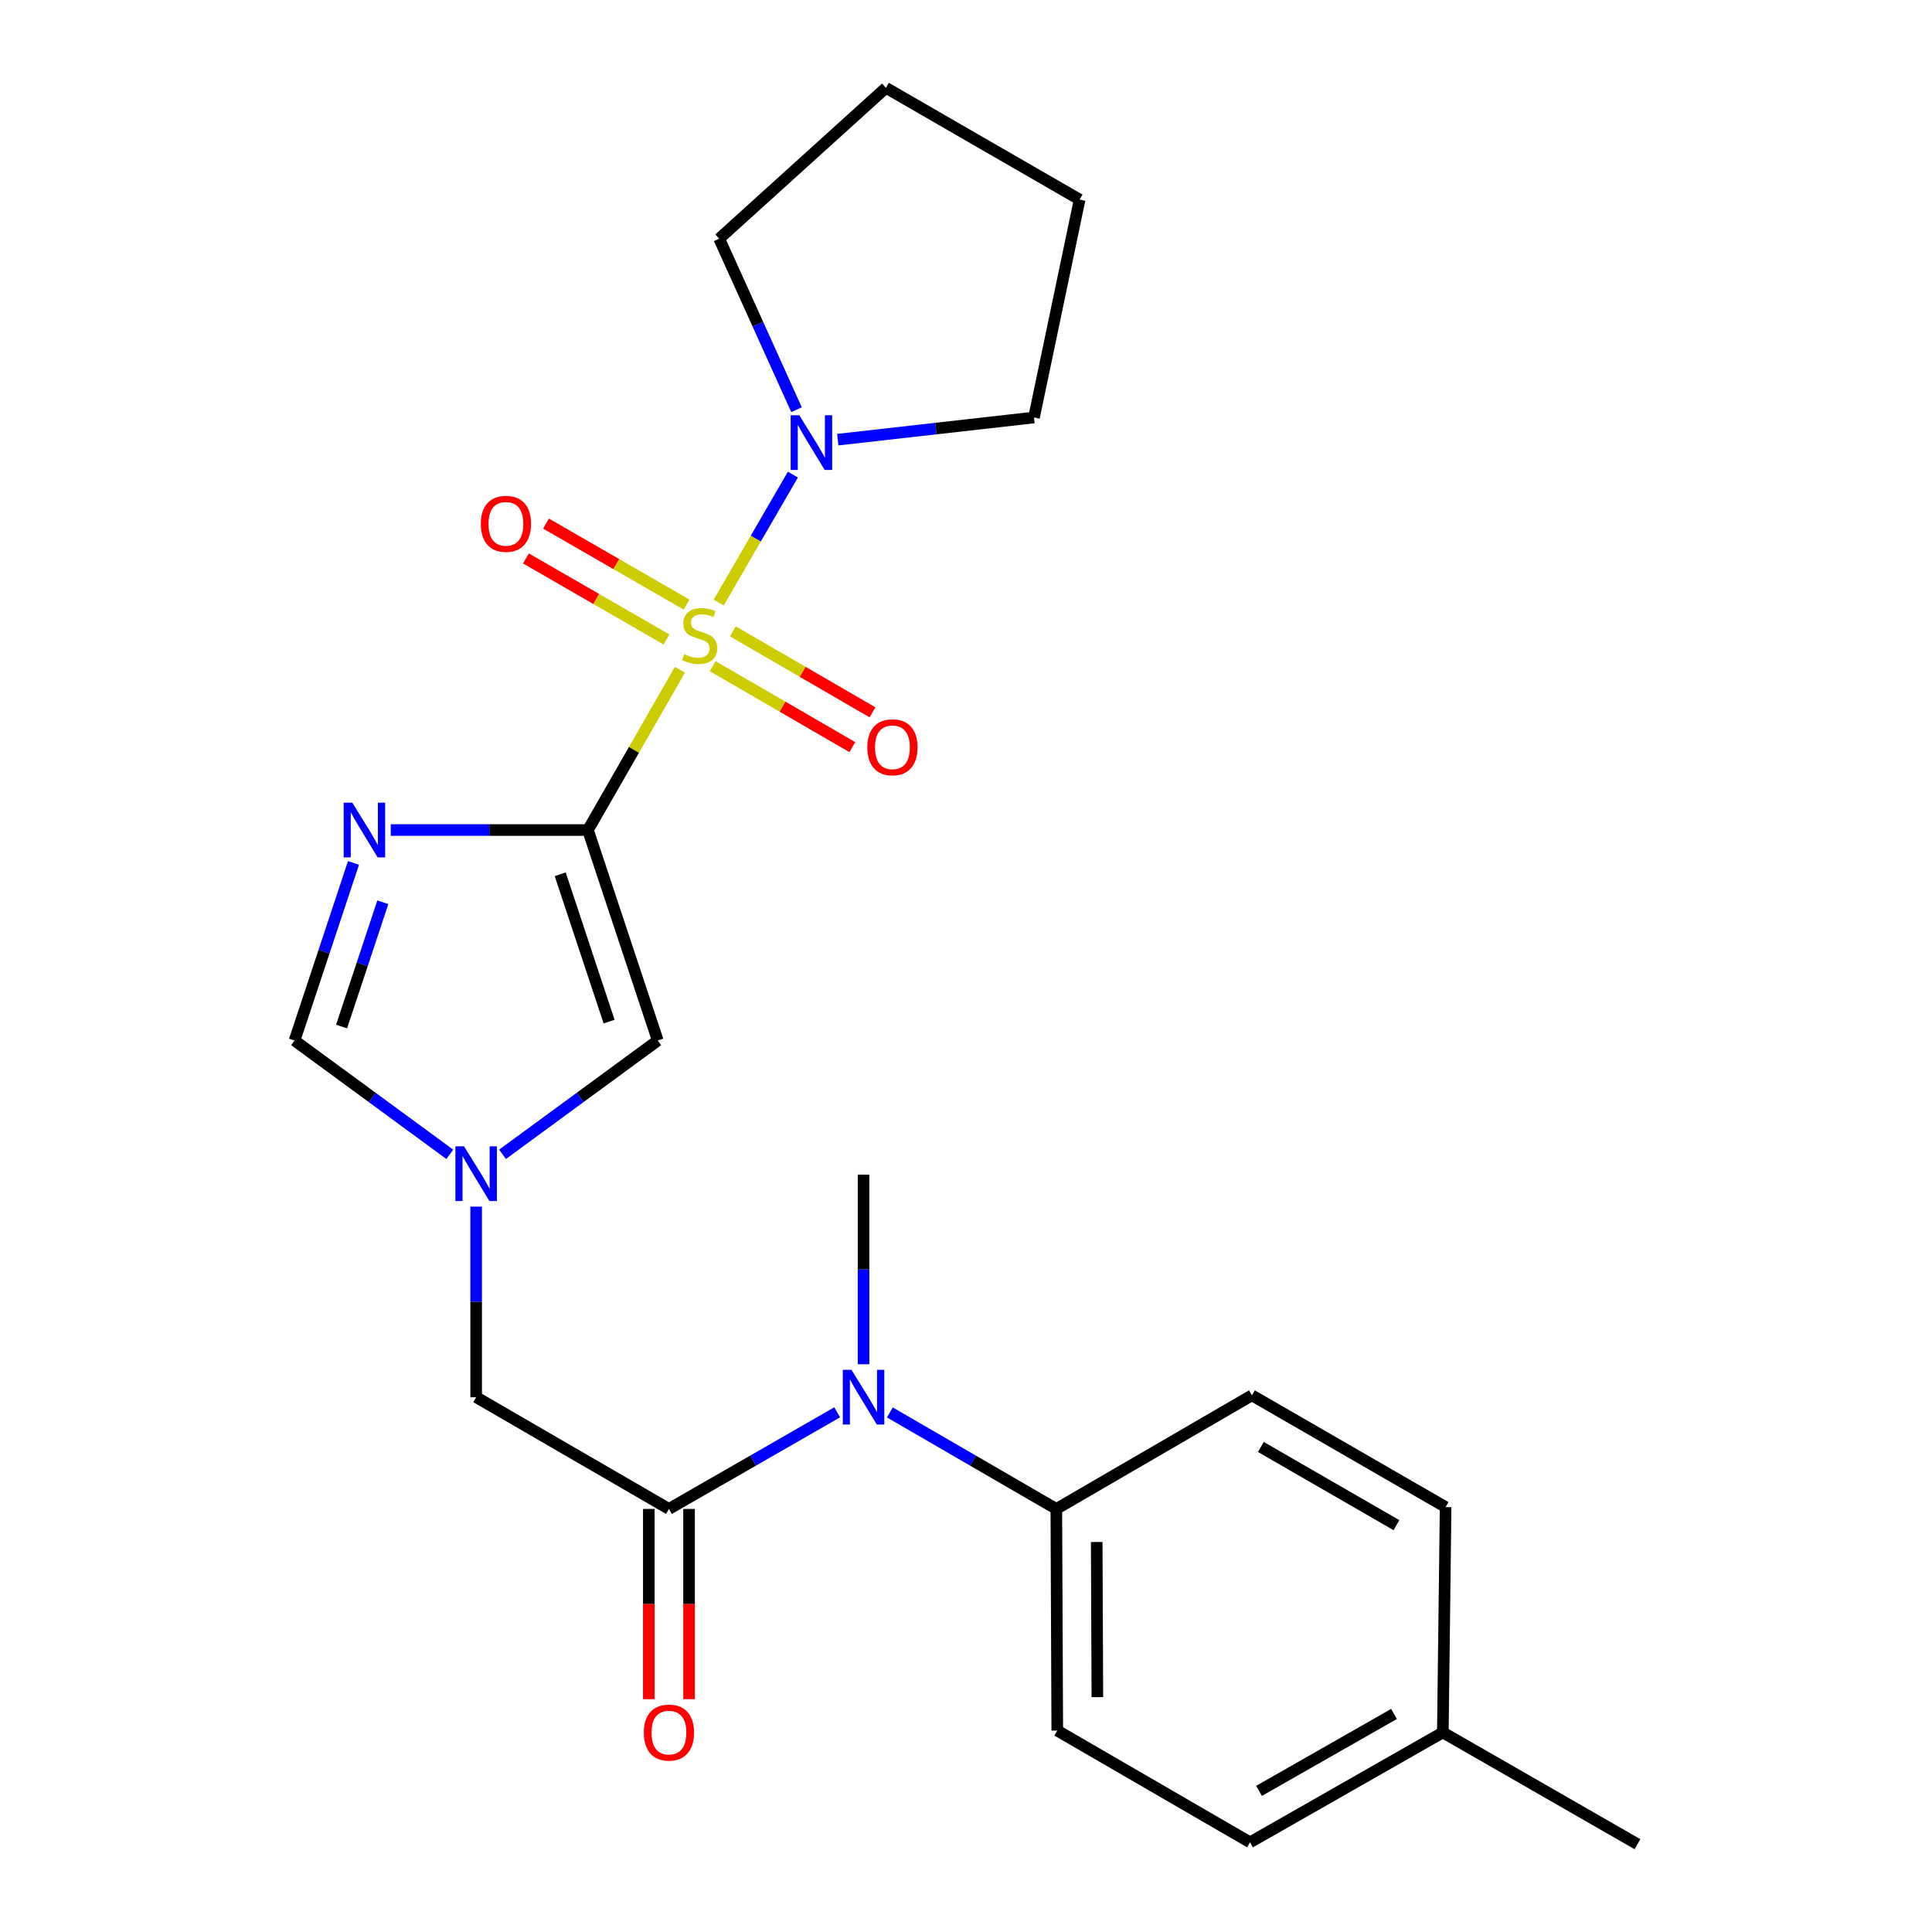 <?xml version='1.0' encoding='iso-8859-1'?>
<svg version='1.1' baseProfile='full'
              xmlns='http://www.w3.org/2000/svg'
                      xmlns:rdkit='http://www.rdkit.org/xml'
                      xmlns:xlink='http://www.w3.org/1999/xlink'
                  xml:space='preserve'
width='1000px' height='1000px' viewBox='0 0 1000 1000'>
<!-- END OF HEADER -->
<rect style='opacity:1.0;fill:#FFFFFF;stroke:none' width='1000' height='1000' x='0' y='0'> </rect>
<path class='bond-0' d='M 351.94,346.657 L 328.124,388.143' style='fill:none;fill-rule:evenodd;stroke:#CCCC00;stroke-width:6px;stroke-linecap:butt;stroke-linejoin:miter;stroke-opacity:1' />
<path class='bond-0' d='M 328.124,388.143 L 304.309,429.628' style='fill:none;fill-rule:evenodd;stroke:#000000;stroke-width:6px;stroke-linecap:butt;stroke-linejoin:miter;stroke-opacity:1' />
<path class='bond-3' d='M 372.007,311.87 L 391.201,278.761' style='fill:none;fill-rule:evenodd;stroke:#CCCC00;stroke-width:6px;stroke-linecap:butt;stroke-linejoin:miter;stroke-opacity:1' />
<path class='bond-3' d='M 391.201,278.761 L 410.395,245.653' style='fill:none;fill-rule:evenodd;stroke:#0000FF;stroke-width:6px;stroke-linecap:butt;stroke-linejoin:miter;stroke-opacity:1' />
<path class='bond-9' d='M 355.377,312.948 L 318.998,291.973' style='fill:none;fill-rule:evenodd;stroke:#CCCC00;stroke-width:6px;stroke-linecap:butt;stroke-linejoin:miter;stroke-opacity:1' />
<path class='bond-9' d='M 318.998,291.973 L 282.618,270.998' style='fill:none;fill-rule:evenodd;stroke:#FF0000;stroke-width:6px;stroke-linecap:butt;stroke-linejoin:miter;stroke-opacity:1' />
<path class='bond-9' d='M 344.974,330.991 L 308.595,310.016' style='fill:none;fill-rule:evenodd;stroke:#CCCC00;stroke-width:6px;stroke-linecap:butt;stroke-linejoin:miter;stroke-opacity:1' />
<path class='bond-9' d='M 308.595,310.016 L 272.215,289.041' style='fill:none;fill-rule:evenodd;stroke:#FF0000;stroke-width:6px;stroke-linecap:butt;stroke-linejoin:miter;stroke-opacity:1' />
<path class='bond-10' d='M 368.89,344.817 L 405.026,365.766' style='fill:none;fill-rule:evenodd;stroke:#CCCC00;stroke-width:6px;stroke-linecap:butt;stroke-linejoin:miter;stroke-opacity:1' />
<path class='bond-10' d='M 405.026,365.766 L 441.161,386.715' style='fill:none;fill-rule:evenodd;stroke:#FF0000;stroke-width:6px;stroke-linecap:butt;stroke-linejoin:miter;stroke-opacity:1' />
<path class='bond-10' d='M 379.335,326.799 L 415.471,347.748' style='fill:none;fill-rule:evenodd;stroke:#CCCC00;stroke-width:6px;stroke-linecap:butt;stroke-linejoin:miter;stroke-opacity:1' />
<path class='bond-10' d='M 415.471,347.748 L 451.607,368.697' style='fill:none;fill-rule:evenodd;stroke:#FF0000;stroke-width:6px;stroke-linecap:butt;stroke-linejoin:miter;stroke-opacity:1' />
<path class='bond-1' d='M 304.309,429.628 L 253.278,429.628' style='fill:none;fill-rule:evenodd;stroke:#000000;stroke-width:6px;stroke-linecap:butt;stroke-linejoin:miter;stroke-opacity:1' />
<path class='bond-1' d='M 253.278,429.628 L 202.248,429.628' style='fill:none;fill-rule:evenodd;stroke:#0000FF;stroke-width:6px;stroke-linecap:butt;stroke-linejoin:miter;stroke-opacity:1' />
<path class='bond-2' d='M 304.309,429.628 L 340.455,538.564' style='fill:none;fill-rule:evenodd;stroke:#000000;stroke-width:6px;stroke-linecap:butt;stroke-linejoin:miter;stroke-opacity:1' />
<path class='bond-2' d='M 289.964,452.528 L 315.266,528.783' style='fill:none;fill-rule:evenodd;stroke:#000000;stroke-width:6px;stroke-linecap:butt;stroke-linejoin:miter;stroke-opacity:1' />
<path class='bond-6' d='M 182.963,446.658 L 167.711,492.611' style='fill:none;fill-rule:evenodd;stroke:#0000FF;stroke-width:6px;stroke-linecap:butt;stroke-linejoin:miter;stroke-opacity:1' />
<path class='bond-6' d='M 167.711,492.611 L 152.458,538.564' style='fill:none;fill-rule:evenodd;stroke:#000000;stroke-width:6px;stroke-linecap:butt;stroke-linejoin:miter;stroke-opacity:1' />
<path class='bond-6' d='M 198.154,467.005 L 187.477,499.172' style='fill:none;fill-rule:evenodd;stroke:#0000FF;stroke-width:6px;stroke-linecap:butt;stroke-linejoin:miter;stroke-opacity:1' />
<path class='bond-6' d='M 187.477,499.172 L 176.8,531.339' style='fill:none;fill-rule:evenodd;stroke:#000000;stroke-width:6px;stroke-linecap:butt;stroke-linejoin:miter;stroke-opacity:1' />
<path class='bond-4' d='M 340.455,538.564 L 300.283,568.021' style='fill:none;fill-rule:evenodd;stroke:#000000;stroke-width:6px;stroke-linecap:butt;stroke-linejoin:miter;stroke-opacity:1' />
<path class='bond-4' d='M 300.283,568.021 L 260.111,597.478' style='fill:none;fill-rule:evenodd;stroke:#0000FF;stroke-width:6px;stroke-linecap:butt;stroke-linejoin:miter;stroke-opacity:1' />
<path class='bond-18' d='M 412.278,212.045 L 392.27,167.8' style='fill:none;fill-rule:evenodd;stroke:#0000FF;stroke-width:6px;stroke-linecap:butt;stroke-linejoin:miter;stroke-opacity:1' />
<path class='bond-18' d='M 392.27,167.8 L 372.262,123.555' style='fill:none;fill-rule:evenodd;stroke:#000000;stroke-width:6px;stroke-linecap:butt;stroke-linejoin:miter;stroke-opacity:1' />
<path class='bond-19' d='M 433.629,227.561 L 484.413,221.828' style='fill:none;fill-rule:evenodd;stroke:#0000FF;stroke-width:6px;stroke-linecap:butt;stroke-linejoin:miter;stroke-opacity:1' />
<path class='bond-19' d='M 484.413,221.828 L 535.197,216.096' style='fill:none;fill-rule:evenodd;stroke:#000000;stroke-width:6px;stroke-linecap:butt;stroke-linejoin:miter;stroke-opacity:1' />
<path class='bond-8' d='M 246.457,624.542 L 246.457,673.856' style='fill:none;fill-rule:evenodd;stroke:#0000FF;stroke-width:6px;stroke-linecap:butt;stroke-linejoin:miter;stroke-opacity:1' />
<path class='bond-8' d='M 246.457,673.856 L 246.457,723.171' style='fill:none;fill-rule:evenodd;stroke:#000000;stroke-width:6px;stroke-linecap:butt;stroke-linejoin:miter;stroke-opacity:1' />
<path class='bond-25' d='M 232.803,597.478 L 192.63,568.021' style='fill:none;fill-rule:evenodd;stroke:#0000FF;stroke-width:6px;stroke-linecap:butt;stroke-linejoin:miter;stroke-opacity:1' />
<path class='bond-25' d='M 192.63,568.021 L 152.458,538.564' style='fill:none;fill-rule:evenodd;stroke:#000000;stroke-width:6px;stroke-linecap:butt;stroke-linejoin:miter;stroke-opacity:1' />
<path class='bond-5' d='M 346.24,781.023 L 246.457,723.171' style='fill:none;fill-rule:evenodd;stroke:#000000;stroke-width:6px;stroke-linecap:butt;stroke-linejoin:miter;stroke-opacity:1' />
<path class='bond-7' d='M 346.24,781.023 L 389.784,756.015' style='fill:none;fill-rule:evenodd;stroke:#000000;stroke-width:6px;stroke-linecap:butt;stroke-linejoin:miter;stroke-opacity:1' />
<path class='bond-7' d='M 389.784,756.015 L 433.329,731.007' style='fill:none;fill-rule:evenodd;stroke:#0000FF;stroke-width:6px;stroke-linecap:butt;stroke-linejoin:miter;stroke-opacity:1' />
<path class='bond-12' d='M 335.827,781.023 L 335.827,830.258' style='fill:none;fill-rule:evenodd;stroke:#000000;stroke-width:6px;stroke-linecap:butt;stroke-linejoin:miter;stroke-opacity:1' />
<path class='bond-12' d='M 335.827,830.258 L 335.827,879.493' style='fill:none;fill-rule:evenodd;stroke:#FF0000;stroke-width:6px;stroke-linecap:butt;stroke-linejoin:miter;stroke-opacity:1' />
<path class='bond-12' d='M 356.654,781.023 L 356.654,830.258' style='fill:none;fill-rule:evenodd;stroke:#000000;stroke-width:6px;stroke-linecap:butt;stroke-linejoin:miter;stroke-opacity:1' />
<path class='bond-12' d='M 356.654,830.258 L 356.654,879.493' style='fill:none;fill-rule:evenodd;stroke:#FF0000;stroke-width:6px;stroke-linecap:butt;stroke-linejoin:miter;stroke-opacity:1' />
<path class='bond-11' d='M 460.596,731.07 L 503.676,756.046' style='fill:none;fill-rule:evenodd;stroke:#0000FF;stroke-width:6px;stroke-linecap:butt;stroke-linejoin:miter;stroke-opacity:1' />
<path class='bond-11' d='M 503.676,756.046 L 546.756,781.023' style='fill:none;fill-rule:evenodd;stroke:#000000;stroke-width:6px;stroke-linecap:butt;stroke-linejoin:miter;stroke-opacity:1' />
<path class='bond-20' d='M 446.973,706.131 L 446.973,657.059' style='fill:none;fill-rule:evenodd;stroke:#0000FF;stroke-width:6px;stroke-linecap:butt;stroke-linejoin:miter;stroke-opacity:1' />
<path class='bond-20' d='M 446.973,657.059 L 446.973,607.987' style='fill:none;fill-rule:evenodd;stroke:#000000;stroke-width:6px;stroke-linecap:butt;stroke-linejoin:miter;stroke-opacity:1' />
<path class='bond-13' d='M 546.756,781.023 L 547.242,895.744' style='fill:none;fill-rule:evenodd;stroke:#000000;stroke-width:6px;stroke-linecap:butt;stroke-linejoin:miter;stroke-opacity:1' />
<path class='bond-13' d='M 567.656,798.143 L 567.996,878.448' style='fill:none;fill-rule:evenodd;stroke:#000000;stroke-width:6px;stroke-linecap:butt;stroke-linejoin:miter;stroke-opacity:1' />
<path class='bond-14' d='M 546.756,781.023 L 647.986,722.222' style='fill:none;fill-rule:evenodd;stroke:#000000;stroke-width:6px;stroke-linecap:butt;stroke-linejoin:miter;stroke-opacity:1' />
<path class='bond-16' d='M 547.242,895.744 L 647.014,953.585' style='fill:none;fill-rule:evenodd;stroke:#000000;stroke-width:6px;stroke-linecap:butt;stroke-linejoin:miter;stroke-opacity:1' />
<path class='bond-15' d='M 647.986,722.222 L 748.244,780.063' style='fill:none;fill-rule:evenodd;stroke:#000000;stroke-width:6px;stroke-linecap:butt;stroke-linejoin:miter;stroke-opacity:1' />
<path class='bond-15' d='M 652.617,748.938 L 722.798,789.427' style='fill:none;fill-rule:evenodd;stroke:#000000;stroke-width:6px;stroke-linecap:butt;stroke-linejoin:miter;stroke-opacity:1' />
<path class='bond-17' d='M 748.244,780.063 L 746.809,896.705' style='fill:none;fill-rule:evenodd;stroke:#000000;stroke-width:6px;stroke-linecap:butt;stroke-linejoin:miter;stroke-opacity:1' />
<path class='bond-26' d='M 647.014,953.585 L 746.809,896.705' style='fill:none;fill-rule:evenodd;stroke:#000000;stroke-width:6px;stroke-linecap:butt;stroke-linejoin:miter;stroke-opacity:1' />
<path class='bond-26' d='M 651.67,926.959 L 721.527,887.143' style='fill:none;fill-rule:evenodd;stroke:#000000;stroke-width:6px;stroke-linecap:butt;stroke-linejoin:miter;stroke-opacity:1' />
<path class='bond-21' d='M 746.809,896.705 L 847.542,954.545' style='fill:none;fill-rule:evenodd;stroke:#000000;stroke-width:6px;stroke-linecap:butt;stroke-linejoin:miter;stroke-opacity:1' />
<path class='bond-22' d='M 372.262,123.555 L 458.555,45.455' style='fill:none;fill-rule:evenodd;stroke:#000000;stroke-width:6px;stroke-linecap:butt;stroke-linejoin:miter;stroke-opacity:1' />
<path class='bond-23' d='M 535.197,216.096 L 558.813,103.307' style='fill:none;fill-rule:evenodd;stroke:#000000;stroke-width:6px;stroke-linecap:butt;stroke-linejoin:miter;stroke-opacity:1' />
<path class='bond-24' d='M 458.555,45.455 L 558.813,103.307' style='fill:none;fill-rule:evenodd;stroke:#000000;stroke-width:6px;stroke-linecap:butt;stroke-linejoin:miter;stroke-opacity:1' />
<path  class='atom-0' d='M 354.15 338.593
Q 354.47 338.713, 355.79 339.273
Q 357.11 339.833, 358.55 340.193
Q 360.03 340.513, 361.47 340.513
Q 364.15 340.513, 365.71 339.233
Q 367.27 337.913, 367.27 335.633
Q 367.27 334.073, 366.47 333.113
Q 365.71 332.153, 364.51 331.633
Q 363.31 331.113, 361.31 330.513
Q 358.79 329.753, 357.27 329.033
Q 355.79 328.313, 354.71 326.793
Q 353.67 325.273, 353.67 322.713
Q 353.67 319.153, 356.07 316.953
Q 358.51 314.753, 363.31 314.753
Q 366.59 314.753, 370.31 316.313
L 369.39 319.393
Q 365.99 317.993, 363.43 317.993
Q 360.67 317.993, 359.15 319.153
Q 357.63 320.273, 357.67 322.233
Q 357.67 323.753, 358.43 324.673
Q 359.23 325.593, 360.35 326.113
Q 361.51 326.633, 363.43 327.233
Q 365.99 328.033, 367.51 328.833
Q 369.03 329.633, 370.11 331.273
Q 371.23 332.873, 371.23 335.633
Q 371.23 339.553, 368.59 341.673
Q 365.99 343.753, 361.63 343.753
Q 359.11 343.753, 357.19 343.193
Q 355.31 342.673, 353.07 341.753
L 354.15 338.593
' fill='#CCCC00'/>
<path  class='atom-2' d='M 182.356 415.468
L 191.636 430.468
Q 192.556 431.948, 194.036 434.628
Q 195.516 437.308, 195.596 437.468
L 195.596 415.468
L 199.356 415.468
L 199.356 443.788
L 195.476 443.788
L 185.516 427.388
Q 184.356 425.468, 183.116 423.268
Q 181.916 421.068, 181.556 420.388
L 181.556 443.788
L 177.876 443.788
L 177.876 415.468
L 182.356 415.468
' fill='#0000FF'/>
<path  class='atom-4' d='M 413.73 214.941
L 423.01 229.941
Q 423.93 231.421, 425.41 234.101
Q 426.89 236.781, 426.97 236.941
L 426.97 214.941
L 430.73 214.941
L 430.73 243.261
L 426.85 243.261
L 416.89 226.861
Q 415.73 224.941, 414.49 222.741
Q 413.29 220.541, 412.93 219.861
L 412.93 243.261
L 409.25 243.261
L 409.25 214.941
L 413.73 214.941
' fill='#0000FF'/>
<path  class='atom-5' d='M 240.197 593.33
L 249.477 608.33
Q 250.397 609.81, 251.877 612.49
Q 253.357 615.17, 253.437 615.33
L 253.437 593.33
L 257.197 593.33
L 257.197 621.65
L 253.317 621.65
L 243.357 605.25
Q 242.197 603.33, 240.957 601.13
Q 239.757 598.93, 239.397 598.25
L 239.397 621.65
L 235.717 621.65
L 235.717 593.33
L 240.197 593.33
' fill='#0000FF'/>
<path  class='atom-8' d='M 440.713 709.011
L 449.993 724.011
Q 450.913 725.491, 452.393 728.171
Q 453.873 730.851, 453.953 731.011
L 453.953 709.011
L 457.713 709.011
L 457.713 737.331
L 453.833 737.331
L 443.873 720.931
Q 442.713 719.011, 441.473 716.811
Q 440.273 714.611, 439.913 713.931
L 439.913 737.331
L 436.233 737.331
L 436.233 709.011
L 440.713 709.011
' fill='#0000FF'/>
<path  class='atom-10' d='M 248.868 271.135
Q 248.868 264.335, 252.228 260.535
Q 255.588 256.735, 261.868 256.735
Q 268.148 256.735, 271.508 260.535
Q 274.868 264.335, 274.868 271.135
Q 274.868 278.015, 271.468 281.935
Q 268.068 285.815, 261.868 285.815
Q 255.628 285.815, 252.228 281.935
Q 248.868 278.055, 248.868 271.135
M 261.868 282.615
Q 266.188 282.615, 268.508 279.735
Q 270.868 276.815, 270.868 271.135
Q 270.868 265.575, 268.508 262.775
Q 266.188 259.935, 261.868 259.935
Q 257.548 259.935, 255.188 262.735
Q 252.868 265.535, 252.868 271.135
Q 252.868 276.855, 255.188 279.735
Q 257.548 282.615, 261.868 282.615
' fill='#FF0000'/>
<path  class='atom-11' d='M 448.922 386.794
Q 448.922 379.994, 452.282 376.194
Q 455.642 372.394, 461.922 372.394
Q 468.202 372.394, 471.562 376.194
Q 474.922 379.994, 474.922 386.794
Q 474.922 393.674, 471.522 397.594
Q 468.122 401.474, 461.922 401.474
Q 455.682 401.474, 452.282 397.594
Q 448.922 393.714, 448.922 386.794
M 461.922 398.274
Q 466.242 398.274, 468.562 395.394
Q 470.922 392.474, 470.922 386.794
Q 470.922 381.234, 468.562 378.434
Q 466.242 375.594, 461.922 375.594
Q 457.602 375.594, 455.242 378.394
Q 452.922 381.194, 452.922 386.794
Q 452.922 392.514, 455.242 395.394
Q 457.602 398.274, 461.922 398.274
' fill='#FF0000'/>
<path  class='atom-13' d='M 333.24 896.785
Q 333.24 889.985, 336.6 886.185
Q 339.96 882.385, 346.24 882.385
Q 352.52 882.385, 355.88 886.185
Q 359.24 889.985, 359.24 896.785
Q 359.24 903.665, 355.84 907.585
Q 352.44 911.465, 346.24 911.465
Q 340 911.465, 336.6 907.585
Q 333.24 903.705, 333.24 896.785
M 346.24 908.265
Q 350.56 908.265, 352.88 905.385
Q 355.24 902.465, 355.24 896.785
Q 355.24 891.225, 352.88 888.425
Q 350.56 885.585, 346.24 885.585
Q 341.92 885.585, 339.56 888.385
Q 337.24 891.185, 337.24 896.785
Q 337.24 902.505, 339.56 905.385
Q 341.92 908.265, 346.24 908.265
' fill='#FF0000'/>
</svg>
